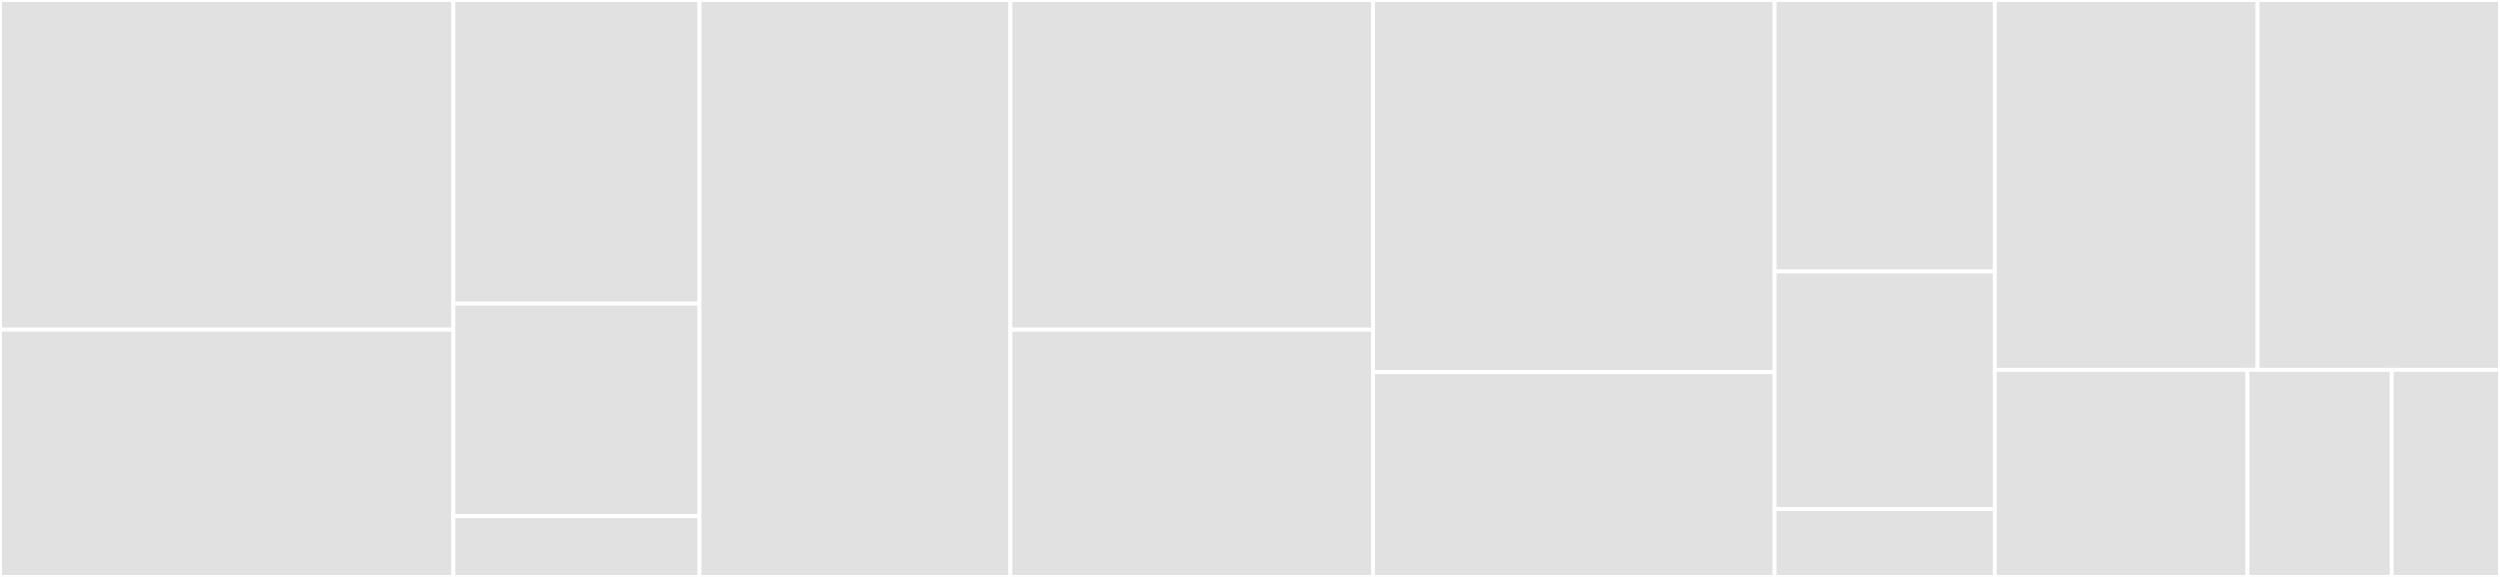 <svg baseProfile="full" width="650" height="150" viewBox="0 0 650 150" version="1.1"
xmlns="http://www.w3.org/2000/svg" xmlns:ev="http://www.w3.org/2001/xml-events"
xmlns:xlink="http://www.w3.org/1999/xlink">

<rect x="0" y="0" width="650" height="150" fill="#333333" stroke="none"/>

<style>rect.s{mask:url(#mask);}</style>
<defs>
  <pattern id="white" width="4" height="4" patternUnits="userSpaceOnUse" patternTransform="rotate(45)">
    <rect width="2" height="2" transform="translate(0,0)" fill="white"></rect>
  </pattern>
  <mask id="mask">
    <rect x="0" y="0" width="100%" height="100%" fill="url(#white)"></rect>
  </mask>
</defs>

<rect x="0" y="0" width="117.876" height="85.714" fill="#e1e1e1" stroke="white" stroke-width="1" class=" tooltipped" data-content="grant/many.js"><title>grant/many.js</title></rect>
<rect x="0" y="85.714" width="117.876" height="64.286" fill="#e1e1e1" stroke="white" stroke-width="1" class=" tooltipped" data-content="grant/deny.js"><title>grant/deny.js</title></rect>
<rect x="117.876" y="0" width="63.99" height="78.947" fill="#e1e1e1" stroke="white" stroke-width="1" class=" tooltipped" data-content="grant/grant.js"><title>grant/grant.js</title></rect>
<rect x="117.876" y="78.947" width="63.99" height="55.263" fill="#e1e1e1" stroke="white" stroke-width="1" class=" tooltipped" data-content="grant/get.js"><title>grant/get.js</title></rect>
<rect x="117.876" y="134.211" width="63.99" height="15.789" fill="#e1e1e1" stroke="white" stroke-width="1" class=" tooltipped" data-content="grant/add.js"><title>grant/add.js</title></rect>
<rect x="181.865" y="0" width="80.829" height="150.0" fill="#e1e1e1" stroke="white" stroke-width="1" class=" tooltipped" data-content="utils/utils.js"><title>utils/utils.js</title></rect>
<rect x="262.694" y="0" width="94.301" height="85.714" fill="#e1e1e1" stroke="white" stroke-width="1" class=" tooltipped" data-content="utils/universal-set.js"><title>utils/universal-set.js</title></rect>
<rect x="262.694" y="85.714" width="94.301" height="64.286" fill="#e1e1e1" stroke="white" stroke-width="1" class=" tooltipped" data-content="utils/proxy.js"><title>utils/proxy.js</title></rect>
<rect x="356.995" y="0" width="104.404" height="96.774" fill="#e1e1e1" stroke="white" stroke-width="1" class=" tooltipped" data-content="role/set.js"><title>role/set.js</title></rect>
<rect x="356.995" y="96.774" width="104.404" height="53.226" fill="#e1e1e1" stroke="white" stroke-width="1" class=" tooltipped" data-content="role/get.js"><title>role/get.js</title></rect>
<rect x="461.399" y="0" width="57.254" height="70.588" fill="#e1e1e1" stroke="white" stroke-width="1" class=" tooltipped" data-content="role/role.js"><title>role/role.js</title></rect>
<rect x="461.399" y="70.588" width="57.254" height="61.765" fill="#e1e1e1" stroke="white" stroke-width="1" class=" tooltipped" data-content="role/unset.js"><title>role/unset.js</title></rect>
<rect x="461.399" y="132.353" width="57.254" height="17.647" fill="#e1e1e1" stroke="white" stroke-width="1" class=" tooltipped" data-content="role/in-role.js"><title>role/in-role.js</title></rect>
<rect x="518.653" y="0" width="68.301" height="96.154" fill="#e1e1e1" stroke="white" stroke-width="1" class=" tooltipped" data-content="index.js"><title>index.js</title></rect>
<rect x="586.953" y="0" width="63.047" height="96.154" fill="#e1e1e1" stroke="white" stroke-width="1" class=" tooltipped" data-content="store.js"><title>store.js</title></rect>
<rect x="518.653" y="96.154" width="65.674" height="53.846" fill="#e1e1e1" stroke="white" stroke-width="1" class=" tooltipped" data-content="transformers.js"><title>transformers.js</title></rect>
<rect x="584.326" y="96.154" width="37.528" height="53.846" fill="#e1e1e1" stroke="white" stroke-width="1" class=" tooltipped" data-content="member.js"><title>member.js</title></rect>
<rect x="621.854" y="96.154" width="28.146" height="53.846" fill="#e1e1e1" stroke="white" stroke-width="1" class=" tooltipped" data-content="resource.js"><title>resource.js</title></rect>
</svg>